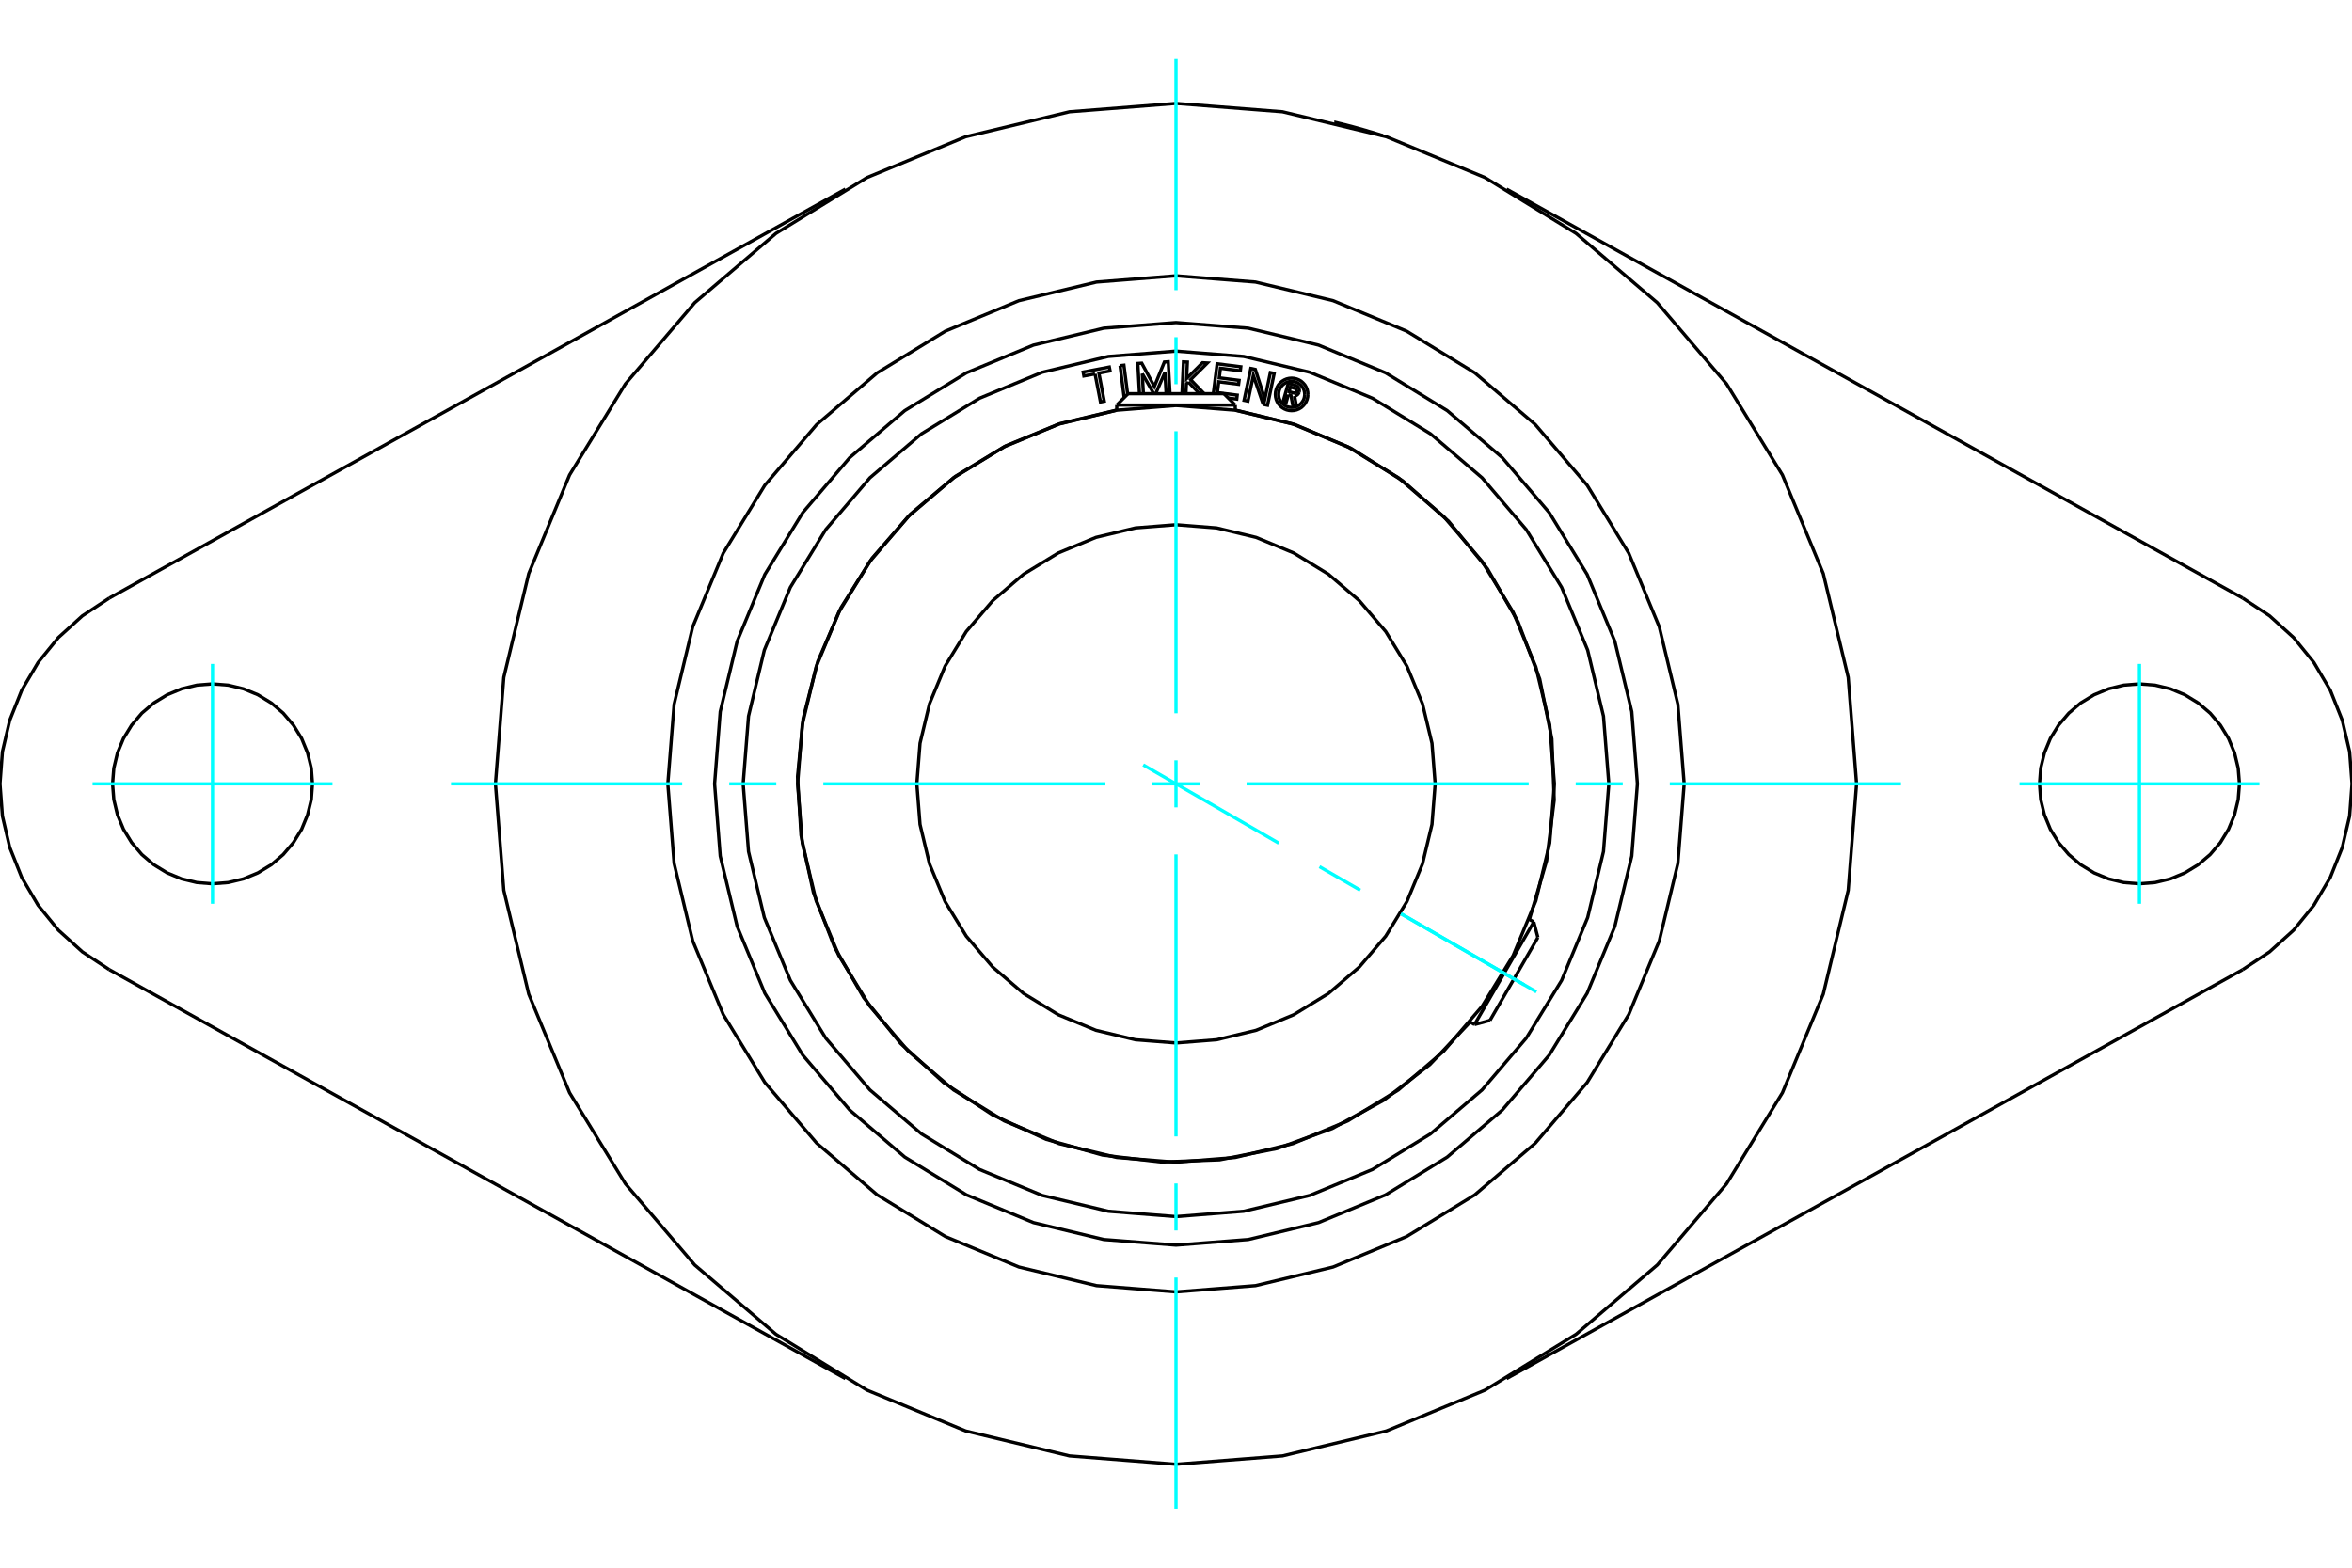 <?xml version="1.0" standalone="no"?>
<!DOCTYPE svg PUBLIC "-//W3C//DTD SVG 1.1//EN"
	"http://www.w3.org/Graphics/SVG/1.1/DTD/svg11.dtd">
<svg xmlns="http://www.w3.org/2000/svg" height="100%" width="100%" viewBox="0 0 36000 24000">
	<rect x="-1800" y="-1200" width="39600" height="26400" style="fill:#FFF"/>
	<g style="fill:none; fill-rule:evenodd" transform="matrix(1 0 0 1 0 0)">
		<g style="fill:none; stroke:#000; stroke-width:50; shape-rendering:geometricPrecision">
			<polyline points="20423,1869 20425,1869 20429,1870 20437,1872 20447,1875 20461,1878 20477,1882 20496,1887 20517,1892 20539,1897 20564,1904 20591,1910 20620,1918 20651,1926 20683,1934 20715,1943 20748,1952 20781,1961 20813,1970 20846,1979 20879,1989 20912,1998 20943,2008 20974,2017 21003,2025 21029,2033 21054,2041 21076,2048 21096,2054 21115,2060 21131,2065 21144,2069 21154,2072 21162,2075 21166,2076 21168,2076"/>
			<polyline points="25778,12000 25682,10783 25397,9596 24930,8469 24293,7428 23500,6500 22572,5707 21531,5070 20404,4603 19217,4318 18000,4222 16783,4318 15596,4603 14469,5070 13428,5707 12500,6500 11707,7428 11070,8469 10603,9596 10318,10783 10222,12000 10318,13217 10603,14404 11070,15531 11707,16572 12500,17500 13428,18293 14469,18930 15596,19397 16783,19682 18000,19778 19217,19682 20404,19397 21531,18930 22572,18293 23500,17500 24293,16572 24930,15531 25397,14404 25682,13217 25778,12000"/>
			<polyline points="28417,12000 28289,10370 27907,8781 27282,7271 26427,5877 25366,4634 24123,3573 22729,2718 21219,2093 19630,1711 18000,1583 16370,1711 14781,2093 13271,2718 11877,3573 10634,4634 9573,5877 8718,7271 8093,8781 7711,10370 7583,12000 7711,13630 8093,15219 8718,16729 9573,18123 10634,19366 11877,20427 13271,21282 14781,21907 16370,22289 18000,22417 19630,22289 21219,21907 22729,21282 24123,20427 25366,19366 26427,18123 27282,16729 27907,15219 28289,13630 28417,12000"/>
			<line x1="34327" y1="14844" x2="23060" y2="21105"/>
			<polyline points="34327,14844 34739,14572 35106,14240 35417,13858 35668,13432 35851,12973 35963,12492 36000,12000 35963,11508 35851,11027 35668,10568 35417,10142 35106,9760 34739,9428 34327,9156"/>
			<line x1="23060" y1="2895" x2="34327" y2="9156"/>
			<polyline points="34277,12000 34258,11761 34202,11527 34110,11305 33985,11101 33829,10918 33646,10762 33442,10637 33220,10545 32986,10489 32747,10470 32507,10489 32274,10545 32052,10637 31847,10762 31665,10918 31509,11101 31383,11305 31292,11527 31235,11761 31217,12000 31235,12239 31292,12473 31383,12695 31509,12899 31665,13082 31847,13238 32052,13363 32274,13455 32507,13511 32747,13530 32986,13511 33220,13455 33442,13363 33646,13238 33829,13082 33985,12899 34110,12695 34202,12473 34258,12239 34277,12000"/>
			<line x1="1673" y1="9156" x2="12940" y2="2895"/>
			<polyline points="1673,9156 1261,9428 894,9760 583,10142 332,10568 149,11027 37,11508 0,12000 37,12492 149,12973 332,13432 583,13858 894,14240 1261,14572 1673,14844"/>
			<line x1="12940" y1="21105" x2="1673" y2="14844"/>
			<polyline points="4783,12000 4765,11761 4708,11527 4617,11305 4491,11101 4335,10918 4153,10762 3948,10637 3726,10545 3493,10489 3253,10470 3014,10489 2780,10545 2558,10637 2354,10762 2171,10918 2015,11101 1890,11305 1798,11527 1742,11761 1723,12000 1742,12239 1798,12473 1890,12695 2015,12899 2171,13082 2354,13238 2558,13363 2780,13455 3014,13511 3253,13530 3493,13511 3726,13455 3948,13363 4153,13238 4335,13082 4491,12899 4617,12695 4708,12473 4765,12239 4783,12000"/>
			<polyline points="23792,12000 23720,11094 23508,10210 23160,9371 22686,8596 22095,7905 21404,7314 20629,6840 19790,6492 18906,6280 18000,6208 17094,6280 16210,6492 15371,6840 14596,7314 13905,7905 13314,8596 12840,9371 12492,10210 12280,11094 12208,12000 12280,12906 12492,13790 12840,14629 13314,15404 13905,16095 14596,16686 15371,17160 16210,17508 17094,17720 18000,17792 18906,17720 19790,17508 20629,17160 21404,16686 22095,16095 22686,15404 23160,14629 23508,13790 23720,12906 23792,12000"/>
			<polyline points="21967,12000 21918,11379 21773,10774 21535,10199 21210,9668 20805,9195 20332,8790 19801,8465 19226,8227 18621,8082 18000,8033 17379,8082 16774,8227 16199,8465 15668,8790 15195,9195 14790,9668 14465,10199 14227,10774 14082,11379 14033,12000 14082,12621 14227,13226 14465,13801 14790,14332 15195,14805 15668,15210 16199,15535 16774,15773 17379,15918 18000,15967 18621,15918 19226,15773 19801,15535 20332,15210 20805,14805 21210,14332 21535,13801 21773,13226 21918,12621 21967,12000"/>
			<line x1="22569" y1="15685" x2="23476" y2="14114"/>
			<line x1="23539" y1="14352" x2="22806" y2="15621"/>
			<line x1="18907" y1="6201" x2="17093" y2="6201"/>
			<line x1="17267" y1="6027" x2="18733" y2="6027"/>
			<polyline points="25062,12000 24976,10895 24717,9818 24293,8794 23714,7849 22994,7006 22151,6286 21206,5707 20182,5283 19105,5024 18000,4938 16895,5024 15818,5283 14794,5707 13849,6286 13006,7006 12286,7849 11707,8794 11283,9818 11024,10895 10938,12000 11024,13105 11283,14182 11707,15206 12286,16151 13006,16994 13849,17714 14794,18293 15818,18717 16895,18976 18000,19062 19105,18976 20182,18717 21206,18293 22151,17714 22994,16994 23714,16151 24293,15206 24717,14182 24976,13105 25062,12000"/>
			<polyline points="19720,6042 19686,6162 19639,6149 19719,5868 19823,5898"/>
			<polyline points="19885,6001 19888,5988 19888,5975 19886,5961 19882,5948 19876,5936 19868,5925 19859,5916 19848,5908 19836,5902 19823,5898"/>
			<polyline points="19885,6001 19840,5989 19841,5983 19841,5977 19841,5971 19839,5966 19837,5961 19833,5956 19829,5952 19825,5948 19820,5946 19814,5944 19751,5926 19731,5996 19795,6014 19800,6015 19806,6016 19812,6015 19817,6014 19822,6011 19827,6008 19831,6004 19835,6000 19838,5995 19840,5990 19885,6003"/>
			<polyline points="19815,6062 19828,6059 19841,6054 19853,6047 19864,6038 19873,6027 19880,6016 19885,6003"/>
			<polyline points="19815,6062 19843,6212 19786,6196 19759,6053 19720,6042"/>
			<polyline points="18633,6011 18937,6049 18930,6110 18799,6094"/>
			<polyline points="18571,6027 18629,5569 18992,5615 18985,5676 18680,5638 18662,5784 18966,5823 18958,5883 18654,5845 18633,6011"/>
			<line x1="17484" y1="5720" x2="17501" y2="6027"/>
			<polyline points="17441,6027 17416,5564 17476,5560 17669,5917 17822,5542 17881,5538 17908,6027"/>
			<polyline points="17849,6027 17831,5701 17689,6027"/>
			<line x1="17660" y1="6027" x2="17484" y2="5720"/>
			<polyline points="16761,5724 16590,5756 16579,5696 16979,5619 16991,5679 16820,5712 16902,6142 16844,6153 16761,5724"/>
			<polyline points="17144,5598 17203,5591 17260,6034"/>
			<line x1="17207" y1="6087" x2="17144" y2="5598"/>
			<polyline points="18188,5848 18159,5877 18152,6027"/>
			<polyline points="18092,6027 18114,5540 18174,5543 18162,5796 18406,5553 18480,5557 18224,5812 18431,6027"/>
			<line x1="18360" y1="6027" x2="18188" y2="5848"/>
			<polyline points="19335,6190 19184,5748 19101,6141 19042,6129 19145,5641 19214,5655 19360,6108 19444,5704 19503,5716 19401,6204 19335,6190"/>
			<polyline points="20019,6038 20016,5999 20007,5961 19992,5925 19972,5891 19946,5862 19917,5836 19883,5816 19847,5801 19809,5792 19770,5789 19731,5792 19693,5801 19657,5816 19624,5836 19594,5862 19568,5891 19548,5925 19533,5961 19524,5999 19521,6038 19524,6077 19533,6115 19548,6151 19568,6184 19594,6214 19624,6240 19657,6260 19693,6275 19731,6284 19770,6287 19809,6284 19847,6275 19883,6260 19917,6240 19946,6214 19972,6184 19992,6151 20007,6115 20016,6077 20019,6038"/>
			<polyline points="19970,6038 19967,6007 19960,5976 19948,5947 19931,5921 19911,5897 19887,5877 19861,5860 19832,5848 19801,5841 19770,5838 19739,5841 19709,5848 19680,5860 19653,5877 19629,5897 19609,5921 19592,5947 19580,5976 19573,6007 19571,6038 19573,6069 19580,6100 19592,6128 19609,6155 19629,6179 19653,6199 19680,6216 19709,6228 19739,6235 19770,6237 19801,6235 19832,6228 19861,6216 19887,6199 19911,6179 19931,6155 19948,6128 19960,6100 19967,6069 19970,6038"/>
			<polyline points="23409,14076 23673,13177 23789,12248 23753,11312 23567,10394 23235,9518 22767,8707 22174,7982 21472,7362 20680,6863 19817,6498 18907,6278"/>
			<polyline points="17093,6278 16221,6486 15391,6827 14624,7292 13937,7869 13348,8546 12871,9305 12516,10129 12293,10998 12207,11891 12260,12786 12450,13663 12773,14500 13222,15277 13785,15975 14449,16578 15198,17071 16014,17443 16878,17684 17769,17789 18666,17756 19546,17584 20389,17278 21176,16846 21886,16298 22502,15647"/>
			<polyline points="24625,12000 24543,10964 24301,9953 23903,8992 23360,8106 22685,7315 21894,6640 21008,6097 20047,5699 19036,5457 18000,5375 16964,5457 15953,5699 14992,6097 14106,6640 13315,7315 12640,8106 12097,8992 11699,9953 11457,10964 11375,12000 11457,13036 11699,14047 12097,15008 12640,15894 13315,16685 14106,17360 14992,17903 15953,18301 16964,18543 18000,18625 19036,18543 20047,18301 21008,17903 21894,17360 22685,16685 23360,15894 23903,15008 24301,14047 24543,13036 24625,12000"/>
			<line x1="23539" y1="14352" x2="23476" y2="14114"/>
			<line x1="22569" y1="15685" x2="22806" y2="15621"/>
			<line x1="23476" y1="14114" x2="23407" y2="14075"/>
			<line x1="22500" y1="15645" x2="22569" y2="15685"/>
			<line x1="17267" y1="6027" x2="17093" y2="6201"/>
			<line x1="18907" y1="6201" x2="18733" y2="6027"/>
			<line x1="17093" y1="6201" x2="17093" y2="6280"/>
			<line x1="18907" y1="6280" x2="18907" y2="6201"/>
		</g>
		<g style="fill:none; stroke:#0FF; stroke-width:50; shape-rendering:geometricPrecision">
			<line x1="18000" y1="23097" x2="18000" y2="19558"/>
			<line x1="18000" y1="18838" x2="18000" y2="18118"/>
			<line x1="18000" y1="17398" x2="18000" y2="13080"/>
			<line x1="18000" y1="12360" x2="18000" y2="11640"/>
			<line x1="18000" y1="10920" x2="18000" y2="6602"/>
			<line x1="18000" y1="5882" x2="18000" y2="5162"/>
			<line x1="18000" y1="4442" x2="18000" y2="903"/>
			<line x1="6903" y1="12000" x2="10442" y2="12000"/>
			<line x1="11162" y1="12000" x2="11882" y2="12000"/>
			<line x1="12602" y1="12000" x2="16920" y2="12000"/>
			<line x1="17640" y1="12000" x2="18360" y2="12000"/>
			<line x1="19080" y1="12000" x2="23398" y2="12000"/>
			<line x1="24118" y1="12000" x2="24838" y2="12000"/>
			<line x1="25558" y1="12000" x2="29097" y2="12000"/>
			<line x1="3253" y1="10164" x2="3253" y2="13836"/>
			<line x1="1417" y1="12000" x2="5089" y2="12000"/>
			<line x1="32747" y1="13836" x2="32747" y2="10164"/>
			<line x1="30911" y1="12000" x2="34583" y2="12000"/>
			<line x1="17498" y1="11710" x2="19573" y2="12908"/>
			<line x1="20196" y1="13268" x2="20820" y2="13628"/>
			<line x1="21443" y1="13988" x2="23517" y2="15185"/>
			<line x1="21445" y1="13989" x2="23330" y2="15077"/>
		</g>
	</g>
</svg>
